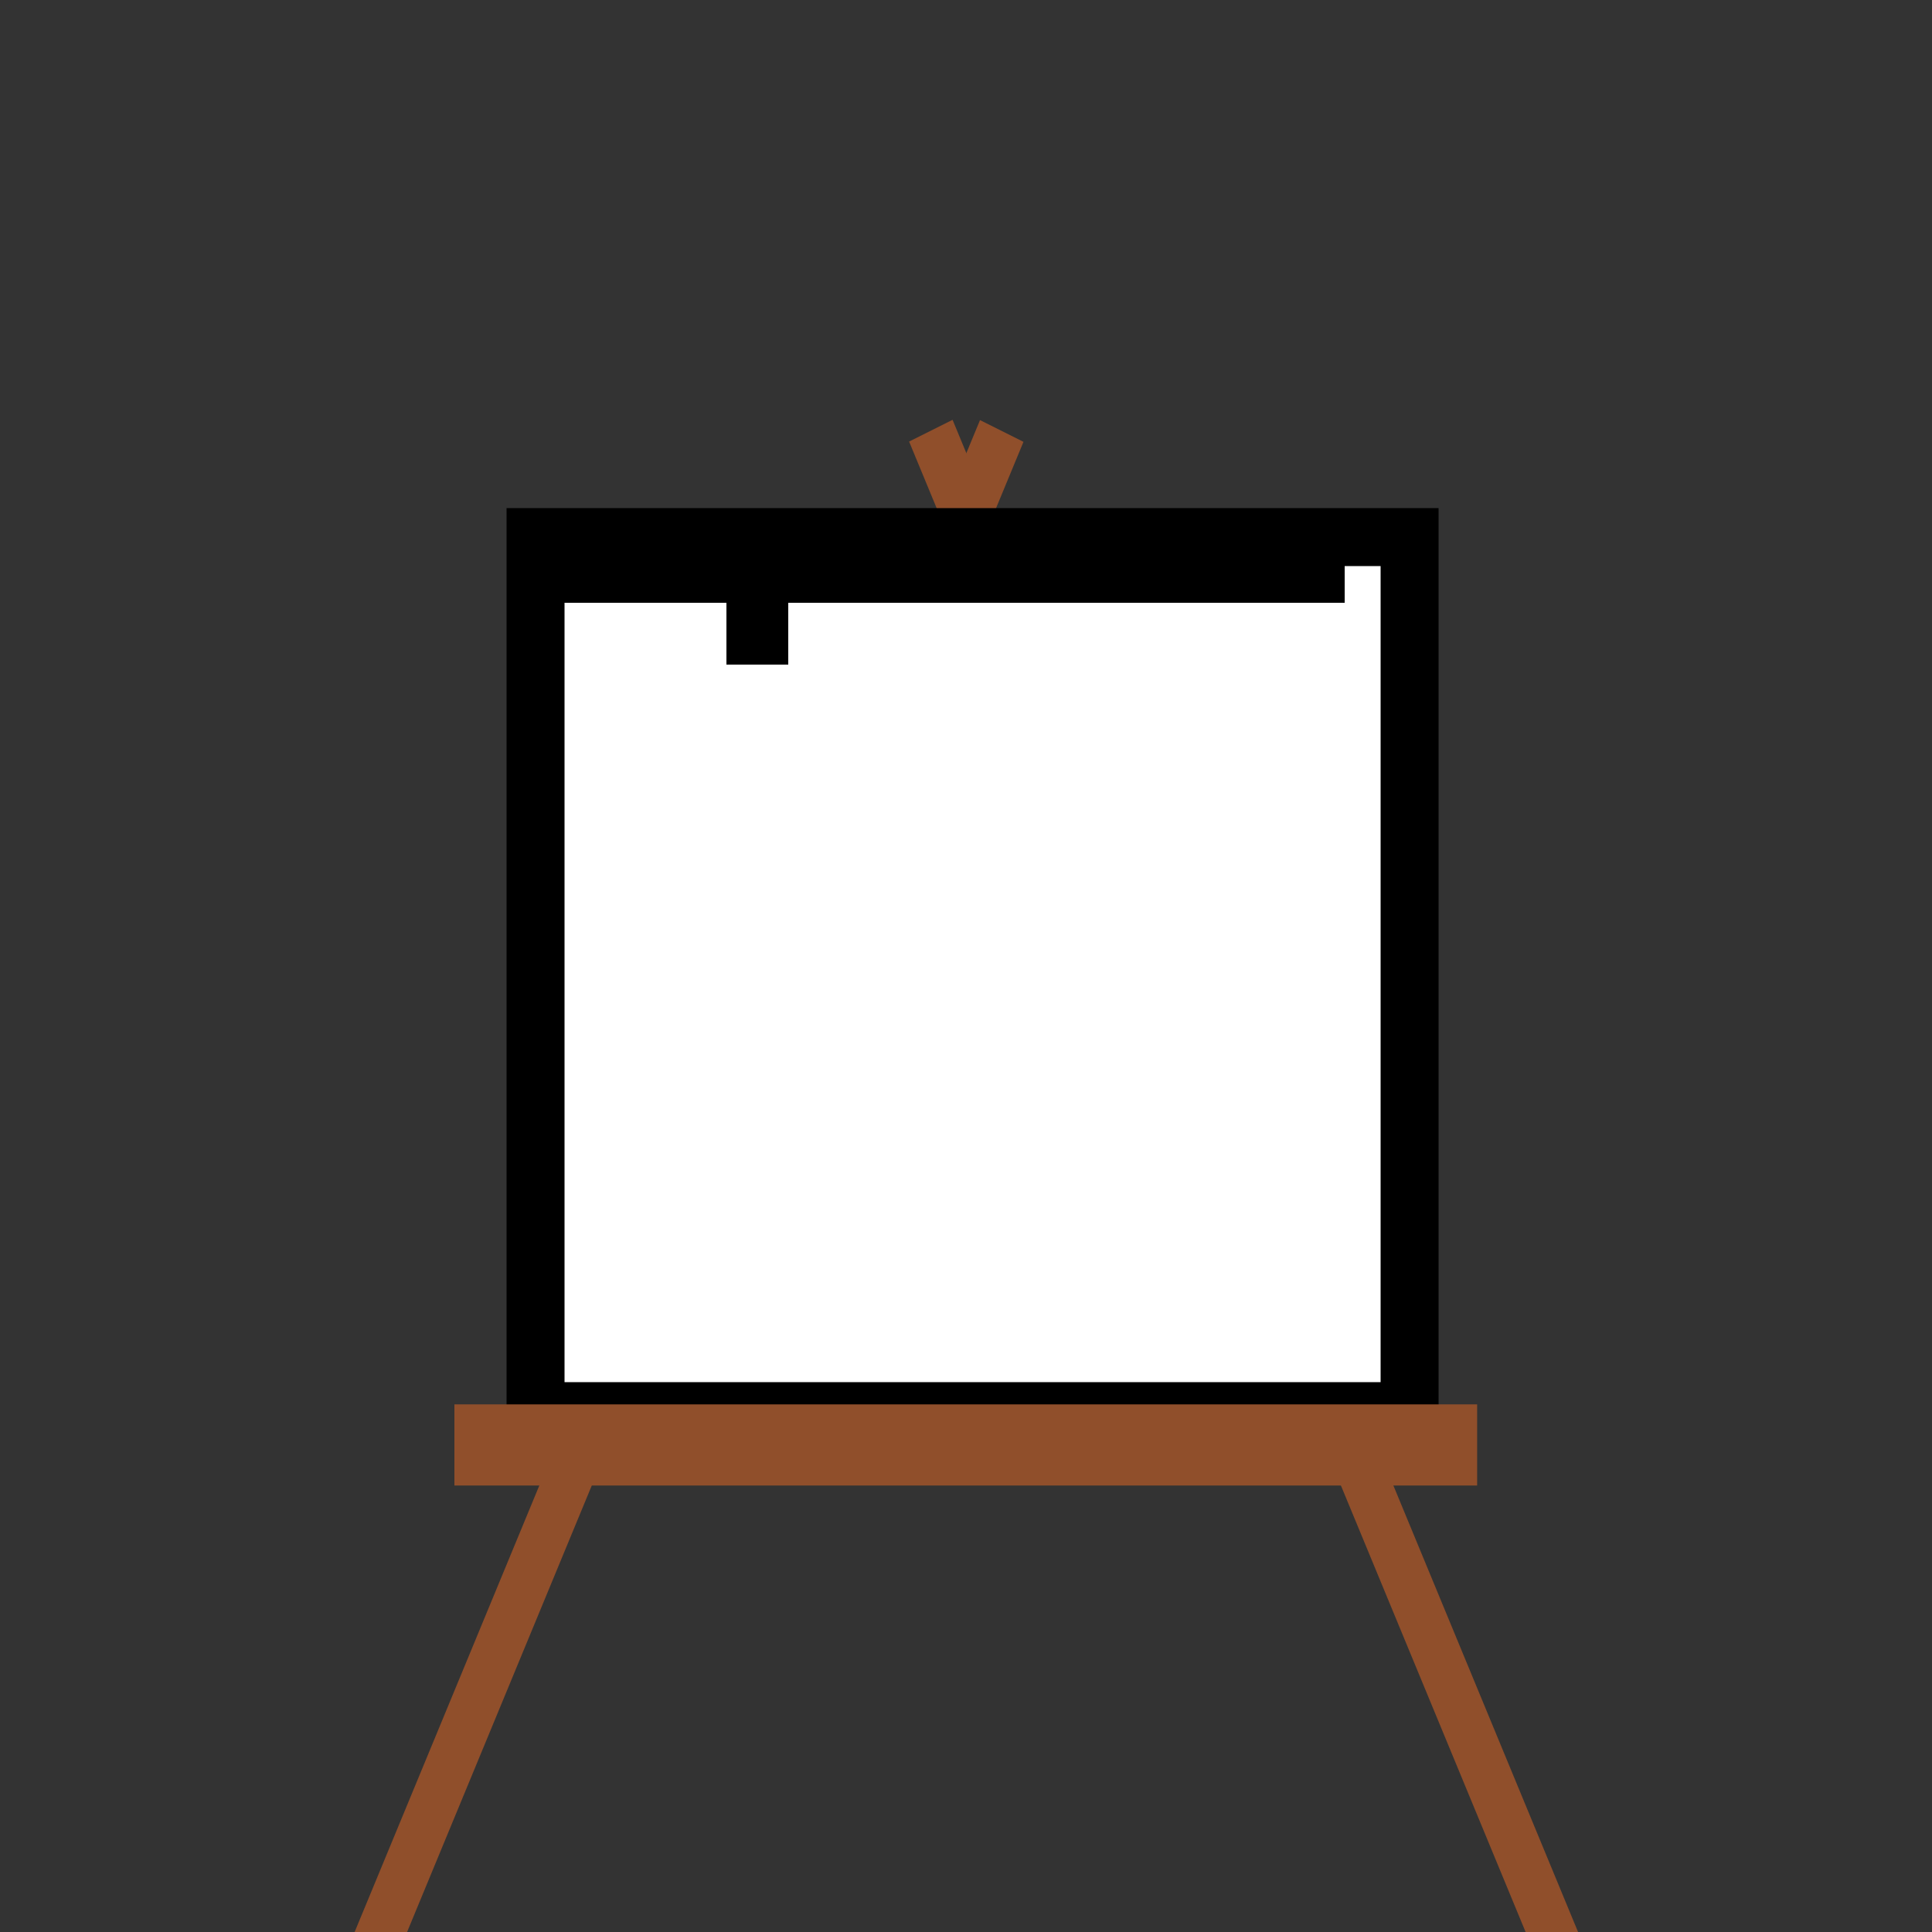 <svg xmlns="http://www.w3.org/2000/svg" preserveAspectRatio="xMinYMin meet" viewBox="0 0 1000 1000"><rect x="0" y="0" width="1000" height="1000" fill="#333333" stroke="none"/><g transform="matrix(0.3 0.15 -4.55 11 350 630)" ><rect style="fill: rgb(144,79,43)" x="-37" y="-37" width="75" height="75" /></g><g transform="matrix(0.3 -0.15 4.55 11 650 630)" ><rect style="fill: rgb(144,79,43)" x="-37" y="-37" width="75" height="75" /></g><g transform="matrix(6 0 0 6 499.2 500)" ><rect style="stroke: rgb(0,0,0); stroke-width: 5; fill: rgb(255,255,255)" vector-effect="non-scaling-stroke"  x="-37" y="-37" width="75.4" height="75.4" /></g>,<g transform="matrix(1 0 0 1 280 280)"><rect/>,<rect style="fill: rgb(0,0,0)" x="0" y="0" width="32" height="32"/>,<rect style="fill: rgb(0,0,0)" x="32" y="0" width="32" height="32"/>,<rect style="fill: rgb(0,0,0)" x="64" y="0" width="32" height="32"/>,<rect style="fill: rgb(0,0,0)" x="96" y="0" width="32" height="32"/>,<rect style="fill: rgb(0,0,0)" x="128" y="0" width="32" height="32"/>,<rect style="fill: rgb(0,0,0)" x="160" y="0" width="32" height="32"/>,<rect style="fill: rgb(0,0,0)" x="192" y="0" width="32" height="32"/>,<rect style="fill: rgb(0,0,0)" x="224" y="0" width="32" height="32"/>,<rect style="fill: rgb(0,0,0)" x="256" y="0" width="32" height="32"/>,<rect style="fill: rgb(0,0,0)" x="288" y="0" width="32" height="32"/>,<rect style="fill: rgb(0,0,0)" x="320" y="0" width="32" height="32"/>,<rect style="fill: rgb(0,0,0)" x="352" y="0" width="32" height="32"/>,<rect style="fill: rgb(0,0,0)" x="384" y="0" width="32" height="32"/>,<rect style="fill: rgb(0,0,0)" x="0" y="0" width="32" height="32"/>,<rect style="fill: rgb(0,0,0)" x="32" y="0" width="32" height="32"/>,<rect style="fill: rgb(0,0,0)" x="64" y="0" width="32" height="32"/>,<rect style="fill: rgb(0,0,0)" x="96" y="32" width="32" height="32"/></g><g transform="matrix(8 0 0 0.7 499.2 750)" ><rect style="fill: rgb(144,79,43)" x="-33" y="-33" width="66.17" height="60" /></g></svg>